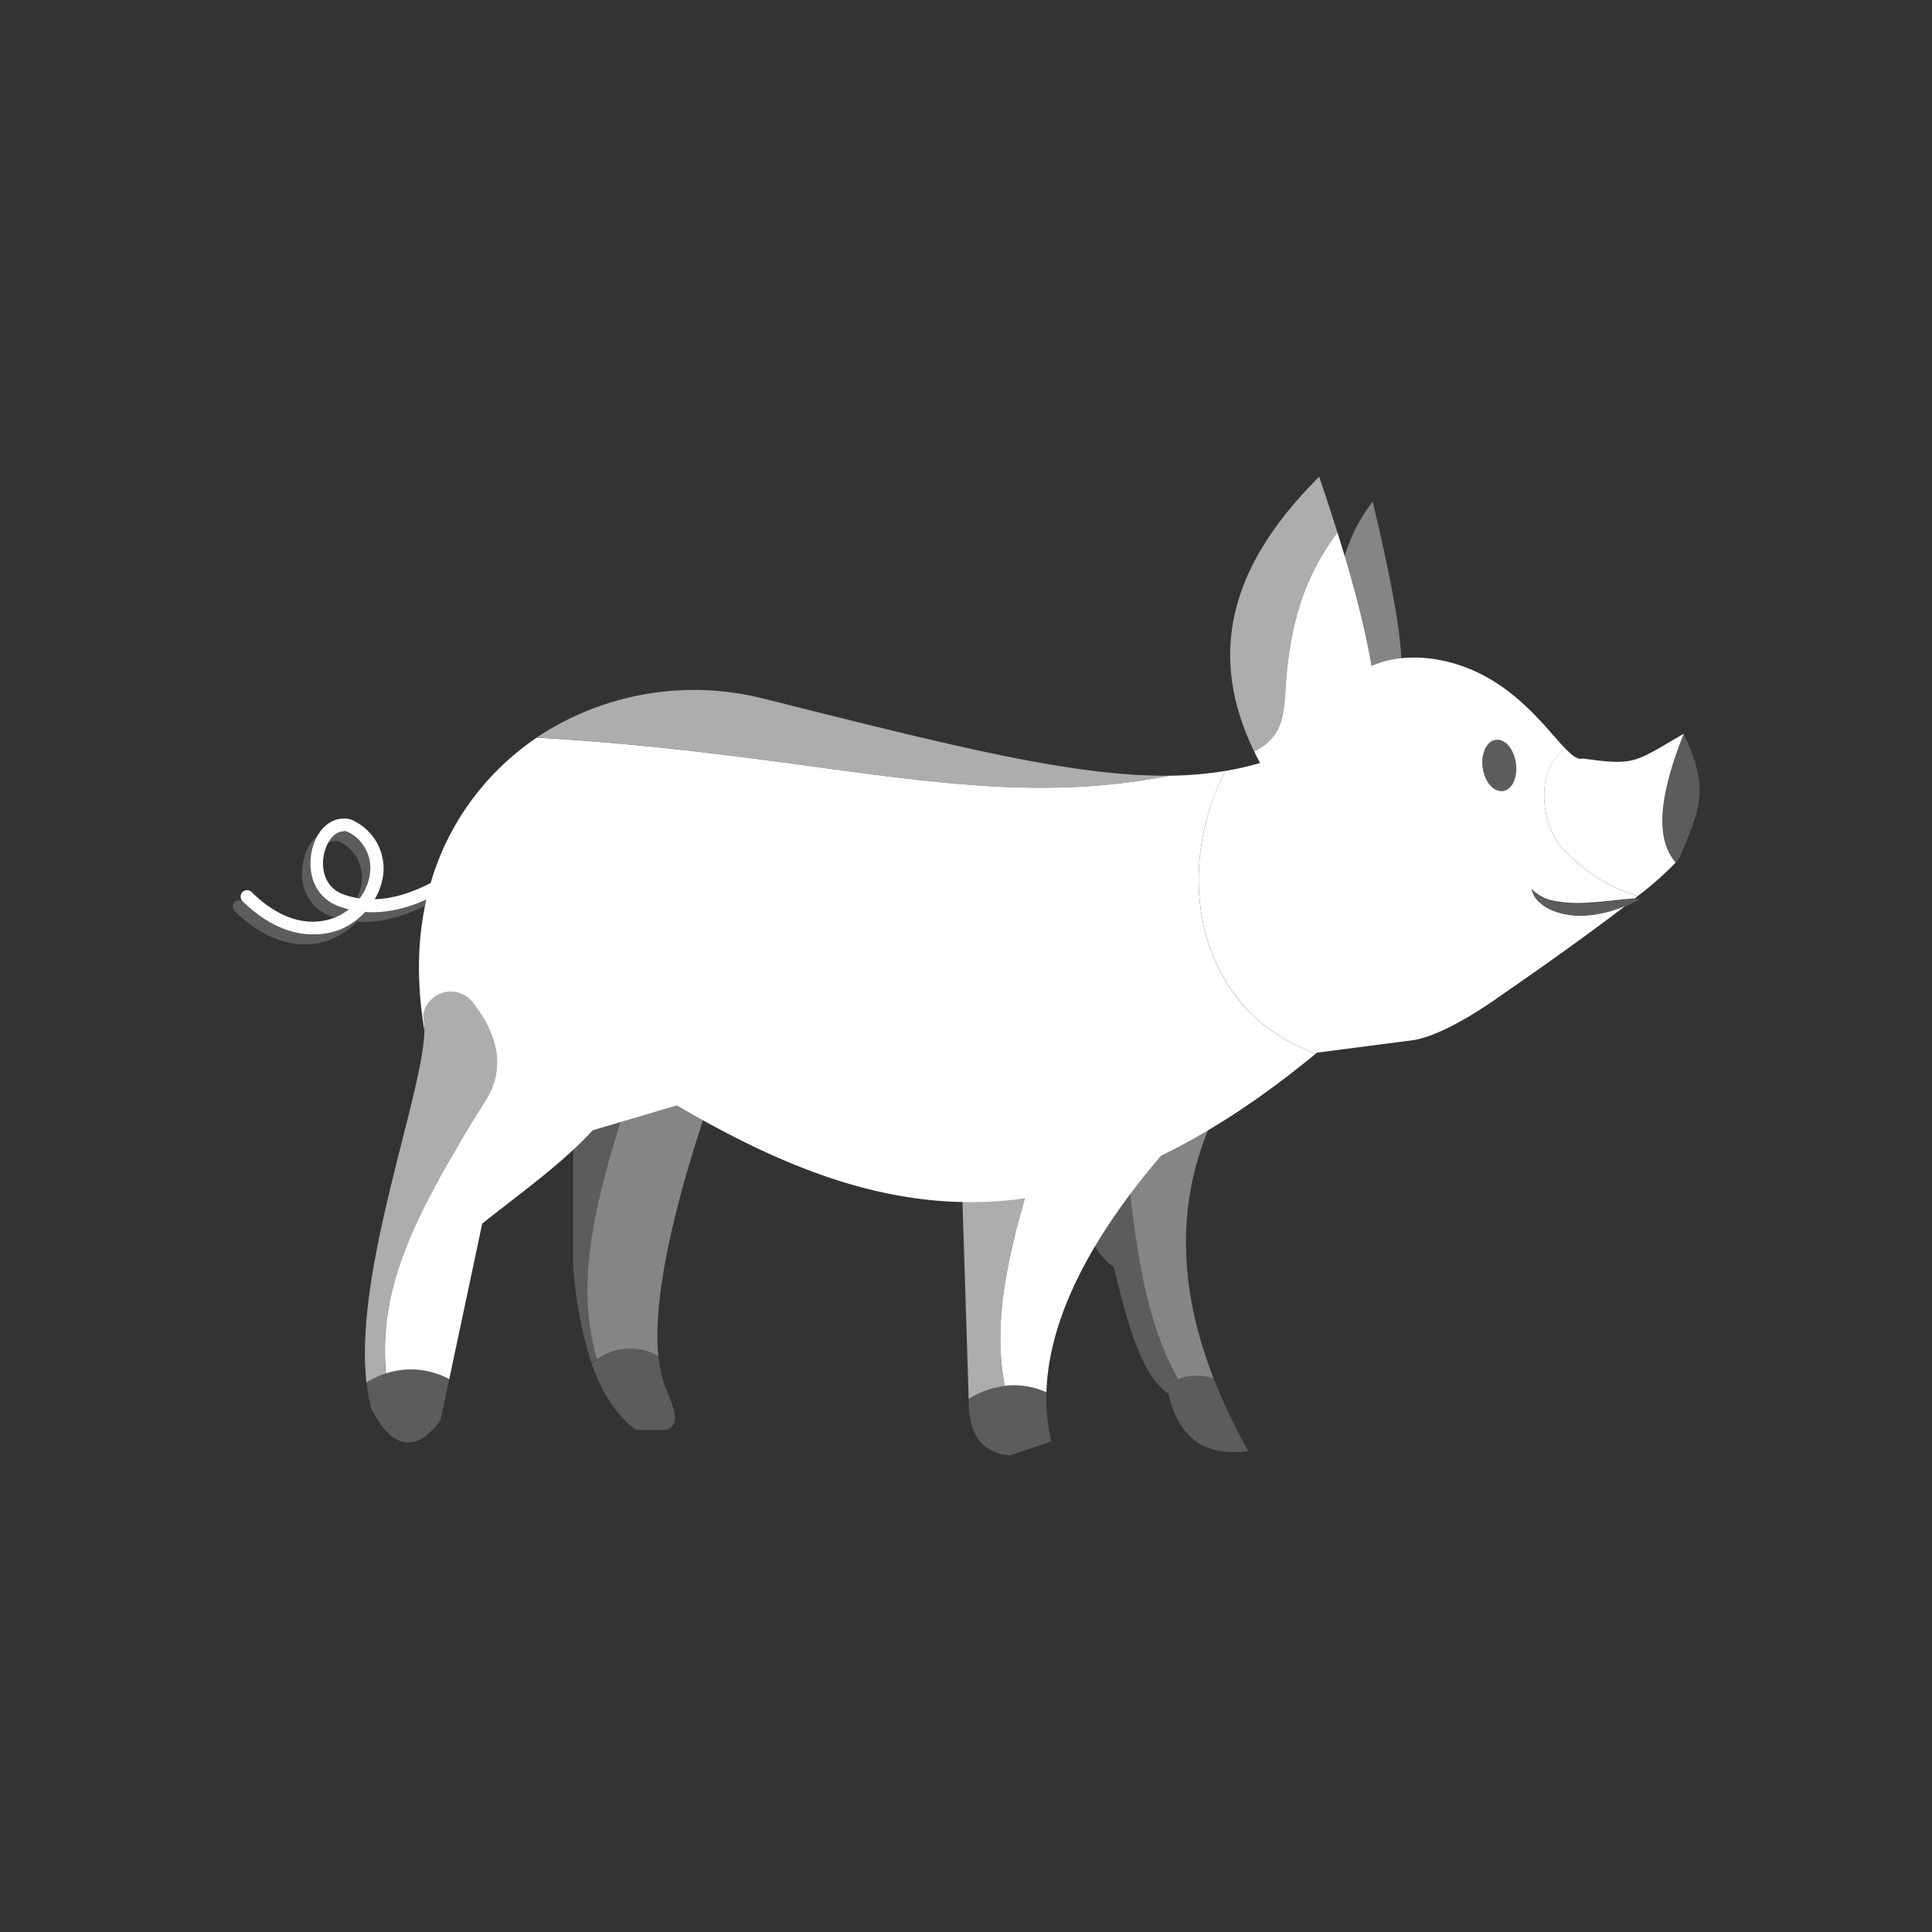 <svg viewBox="0 0 300 300" xmlns="http://www.w3.org/2000/svg"><rect x="0" y="0" width="300" height="300" fill="#333333" stroke="none"/><g fill="#fff"><path d="m 98.24 168.28 c -6.49 19.66 -8.84 31.2 -5.53 42.82 a 8.79 8.79 0 0 1 9.51 -.56 c -1.11 -11.31 4.57 -29.81 8.07 -39.88 l .7 -7.93 c -2.4 -3.06 -8.36 -4.27 -13.74 -3.71 a 10.73 10.73 0 0 1 .99 9.26 z" opacity=".4"/><path d="m 98.24 168.28 a 10.73 10.73 0 0 0 -1 -9.26 c -3.93 .41 -7.56 1.76 -9.24 4 l 1 12.09 v 21.2 a 61.65 61.65 0 0 0 2.86 15.37 9.93 9.93 0 0 1 .86 -.63 c -3.32 -11.57 -.97 -23.11 5.52 -42.77 z" opacity=".2"/><path d="m 103.27 215.27 a 17.43 17.43 0 0 1 -1 -4.73 8.79 8.79 0 0 0 -9.51 .56 9.93 9.93 0 0 0 -.86 .63 24.31 24.31 0 0 0 4.23 7.84 14.9 14.9 0 0 0 2.63 2.48 h 4.56 c 2.76 -.72 1.02 -4.05 -.05 -6.78 z" opacity=".2"/><path d="m 208.15 109.25 c -1.69 -11.9 -1.54 -23 5 -31.36 2.63 11 4.47 20.26 4.47 25.46 q -.62 7.14 -9.47 5.9 z" opacity=".4"/><path d="m 207.68 82.69 c -5.19 6.91 -7 13.79 -7.82 21.22 -.62 5.73 .28 10 -5.11 12.79 a 57.58 57.58 0 0 0 5.32 8.73 l .4 -.3 12.74 -7.88 .49 .06 c 1.13 -9.04 -2.19 -22.4 -6.02 -34.62 z"/><path d="m 199.86 103.91 c .81 -7.43 2.63 -14.31 7.82 -21.22 -.85 -2.71 -1.72 -5.36 -2.58 -7.9 l -.26 -.77 -.57 .58 c -13.55 13.76 -16.68 27.33 -9.52 42.1 5.39 -2.82 4.49 -7.06 5.11 -12.79 z" opacity=".6"/><path d="m 182.92 214.14 a 8.35 8.35 0 0 1 5.54 -.08 c -6.25 -16.09 -6.38 -32.14 4.21 -48.13 -8.59 -.6 -14.74 2.33 -19.38 7.45 a 11.27 11.27 0 0 1 1.5 4.77 c 1.49 16.77 3.37 27.53 8.13 35.99 z" opacity=".4"/><path d="m 174.79 178.15 a 11.27 11.27 0 0 0 -1.5 -4.77 38.11 38.11 0 0 0 -6.07 9.37 c .17 3 1 10.69 5.72 14 1.9 7.67 3.82 15.3 7.41 18.79 a 11 11 0 0 1 2.57 -1.36 c -4.76 -8.5 -6.64 -19.26 -8.13 -36.03 z" opacity=".2"/><path d="m 101.21 158.69 c -1.16 -17.11 -25.84 -21.86 -32.9 -8.25 6.16 5.21 12 12.75 7.15 20.42 -11.68 18.57 -16.66 29.41 -15.53 42.41 a 12.5 12.5 0 0 1 9.83 .88 l 5.12 -24.15 c 1.35 -1.08 2.69 -2.11 4 -3.13 10 -7.74 18.61 -14.42 22.61 -27.87 z"/><path d="m 75.46 170.86 c 4.82 -7.67 16.65 -26.26 -3.84 -25.41 -4.26 1 -6.58 9.49 -5.89 12.36 .8 3.38 -1.18 11 -3.39 19.73 -3 11.89 -6.65 26.36 -5.44 37.13 a 14.69 14.69 0 0 1 3 -1.4 c -1.1 -13 3.88 -23.84 15.56 -42.41 z" opacity=".6"/><path d="m 59.93 213.27 a 14.69 14.69 0 0 0 -3 1.4 28 28 0 0 0 .68 3.83 v .1 c 1.38 2.77 2.81 4.44 4.33 5.08 a 3.73 3.73 0 0 0 1.14 .31 h .32 c 1.62 0 3.28 -1.13 4.94 -3.36 l .06 -.09 1.36 -6.41 a 12.5 12.5 0 0 0 -9.83 -.86 z" opacity=".2"/><path d="m 192.72 165.43 a 105.15 105.15 0 0 0 -15.27 -.21 59.46 59.46 0 0 0 -15.39 2.67 10.71 10.71 0 0 1 .29 7.92 c -5.85 17.72 -8.33 28.85 -6.34 39.38 a 12.41 12.41 0 0 1 6.48 1 c .53 -18 16.36 -36.74 30.52 -49.91 l .81 -.75 z"/><path d="m 162.35 175.81 a 10.71 10.71 0 0 0 -.29 -7.92 23.85 23.85 0 0 0 -8.26 4.5 12.8 12.8 0 0 0 -4.49 9.77 l 1.11 35.06 a 13.51 13.51 0 0 1 5.59 -2 c -2.01 -10.56 .49 -21.69 6.34 -39.41 z" opacity=".6"/><path d="m 163.14 223.4 a 29.62 29.62 0 0 1 -.65 -7.2 12.41 12.41 0 0 0 -6.48 -1 c .14 .76 .32 1.52 .51 2.28 0 0 -.37 -1.52 -.51 -2.28 a 13.51 13.51 0 0 0 -5.59 2 v .79 c .13 5 2.26 7.67 6.32 8 h .1 l 2.4 -.81 4 -1.33 z" opacity=".2"/><g opacity=".2"><path d="m 55.82 139.45 a 7.94 7.94 0 0 0 1.68 -4.45 5.81 5.81 0 0 0 -1.29 -4 9.88 9.88 0 0 0 -2.5 -2 h -.33 a 3.09 3.09 0 0 0 -2.54 2 2.21 2.21 0 0 1 1.26 -.42 2.19 2.19 0 0 1 .36 0 6.22 6.22 0 0 1 3.76 5.93 7.44 7.44 0 0 1 -.72 2.79 z"/><path d="m 77.3 133.52 a 1 1 0 0 1 -.6 -.59 c -.45 .31 -1 .7 -1.46 1.06 -4.06 3 -11.07 8.13 -18.6 7.57 a 11.17 11.17 0 0 1 -4 2.77 11 11 0 0 1 -4 .76 13 13 0 0 1 -5.7 -1.4 17.3 17.3 0 0 1 -5.08 -3.61 1 1 0 0 0 -1.42 0 1 1 0 0 0 0 1.41 c 3.45 3.38 7.26 5.16 10.91 5.16 a 11 11 0 0 0 4 -.77 11.21 11.21 0 0 0 4.06 -2.77 c 7.52 .56 14.53 -4.59 18.59 -7.57 l 1.46 -1.05 a 1 1 0 0 0 .61 .59 1 1 0 0 0 1.27 -.61 4.25 4.25 0 0 0 .25 -.93 1 1 0 0 1 -.29 -.02 z"/><path d="m 51.26 142.23 c .22 .08 .44 .14 .66 .21 a 9.58 9.58 0 0 0 2.22 -1.28 16.19 16.19 0 0 1 -1.59 -.5 7.64 7.64 0 0 1 -1.4 -.71 4.47 4.47 0 0 1 -1.09 -.92 8.14 8.14 0 0 1 -.77 -9.31 6.82 6.82 0 0 0 -2 3.31 c -1.07 3.44 -.02 7.7 3.97 9.2 z"/></g><path d="m 181.61 120.45 c -15 .16 -33.89 -4.66 -62.89 -11.93 a 44.07 44.07 0 0 0 -35.38 6 c 44.95 2.58 68.95 11.69 98.27 5.93 z" opacity=".6"/><path d="m 241.53 139.92 a 19.76 19.76 0 0 0 4.23 .29 c 1.44 -.08 2.9 -.18 4.38 -.35 1.22 -.12 2.45 -.28 3.72 -.35 l .46 -.37 a 24.42 24.42 0 0 1 -10.91 -6.66 c -3.72 -2.79 -5.7 -12.48 -.35 -16.24 -3.64 -3.77 -9.84 -13 -21.88 -14.08 -15.23 -1.11 -16.85 13.8 -25.62 16.35 a 48 48 0 0 1 -5.27 1.2 c -8.39 16.11 -4.26 37.48 14.07 43.87 l .14 -.12 14.77 -1.92 c 5.22 -.68 13.53 -6.78 13.53 -6.78 s 11.25 -7.69 19.53 -14.06 a 17.59 17.59 0 0 1 -1.88 .69 18.81 18.81 0 0 1 -4.63 .82 11.9 11.9 0 0 1 -4.77 -.81 6.93 6.93 0 0 1 -2.08 -1.34 3.91 3.91 0 0 1 -1.17 -2.06 6.51 6.51 0 0 0 3.73 1.92 z m -8.15 -17.08 h -.26 c -1.34 0 -2.58 -1.52 -2.89 -3.61 s .55 -4.13 2 -4.34 2.83 1.37 3.15 3.59 c .31 2.24 -.57 4.15 -2 4.36 z"/><path d="m 190.29 119.71 a 57.26 57.26 0 0 1 -8.68 .74 c -29.32 5.76 -53.32 -3.35 -98.27 -5.91 a 41.54 41.54 0 0 0 -6.17 5.11 c -9.45 9.55 -14.13 23.2 -11.29 40.22 a 9.12 9.12 0 0 0 -.15 -2.06 .84 .84 0 0 1 0 -.34 4.34 4.34 0 0 1 7.72 -1.79 c 3.53 4.5 5.37 9.81 2 15.18 -1.53 2.43 -2.93 4.71 -4.23 6.89 .48 1.15 1 2.3 1.53 3.47 l 32.35 -9.58 c 30.61 17.93 59.43 24.81 99.25 -8.06 -18.35 -6.39 -22.45 -27.76 -14.06 -43.87 z"/><path d="m 235.36 118.5 c -.32 -2.22 -1.7 -3.8 -3.15 -3.59 s -2.31 2.12 -2 4.34 1.55 3.61 2.89 3.61 h .26 c 1.43 -.21 2.31 -2.12 2 -4.34 z" opacity=".2"/><path d="m 260.2 133.94 c -2.74 -3.18 -3.18 -8.89 1.26 -20 -7.7 4.42 -7.44 5 -15.68 3.84 -.73 .25 -1.6 -.4 -2.72 -1.55 -5.35 3.76 -3.37 13.45 .35 16.24 a 24.42 24.42 0 0 0 10.91 6.66 50.69 50.69 0 0 0 5.88 -5.19 z"/><path d="m 261.46 114 c -4.44 11.1 -4 16.81 -1.26 20 a 4.34 4.34 0 0 0 .68 -1 c 3.12 -7.51 4.63 -10.47 .58 -19 z" opacity=".2"/><path d="m 237.8 138 a 6.51 6.51 0 0 0 3.73 2 19.76 19.76 0 0 0 4.23 .29 c 1.44 -.08 2.9 -.18 4.38 -.35 s 3 -.36 4.56 -.39 a 17.88 17.88 0 0 1 -4.25 1.92 18.81 18.81 0 0 1 -4.63 .82 11.9 11.9 0 0 1 -4.77 -.81 6.93 6.93 0 0 1 -2.08 -1.34 3.91 3.91 0 0 1 -1.17 -2.14 z" opacity=".2"/><path d="m 48.56 145.09 c -3.65 0 -7.46 -1.77 -10.9 -5.15 a 1 1 0 0 1 0 -1.42 1 1 0 0 1 1.41 0 c 5.69 5.59 10.46 4.88 12.8 4 a 9.52 9.52 0 0 0 2.28 -1.31 16.19 16.19 0 0 1 -1.59 -.5 c -4 -1.5 -5 -5.76 -4 -9.2 .94 -3.14 3.26 -4.86 5.77 -4.3 a .7 .7 0 0 1 .23 .08 8.25 8.25 0 0 1 5 7.87 9.54 9.54 0 0 1 -1.38 4.47 c 6.34 -.16 12.36 -4.58 15.93 -7.2 2.4 -1.77 3.4 -2.49 4.31 -1.81 s .42 1.78 .22 2.35 a 1 1 0 0 1 -1.28 .6 1 1 0 0 1 -.6 -.59 c -.45 .31 -1 .7 -1.46 1.06 -4.06 3 -11.07 8.13 -18.6 7.57 a 11.17 11.17 0 0 1 -4 2.77 11 11 0 0 1 -4.14 .71 z m 4.82 -16 c -1.41 0 -2.47 1.43 -2.93 3 -.74 2.47 -.17 5.64 2.8 6.76 a 13 13 0 0 0 2.57 .66 7.94 7.94 0 0 0 1.68 -4.51 6.21 6.21 0 0 0 -3.75 -5.93 1.61 1.61 0 0 0 -.37 -.02 z"/><path d="m 188.46 214.06 a 8.35 8.35 0 0 0 -5.54 .08 11 11 0 0 0 -2.57 1.36 7.94 7.94 0 0 0 1.06 .89 c 1.71 7.18 5.76 9.35 11 9.05 q .69 0 1.41 -.12 a 92.91 92.91 0 0 1 -5.36 -11.26 z" opacity=".2"/></g></svg>